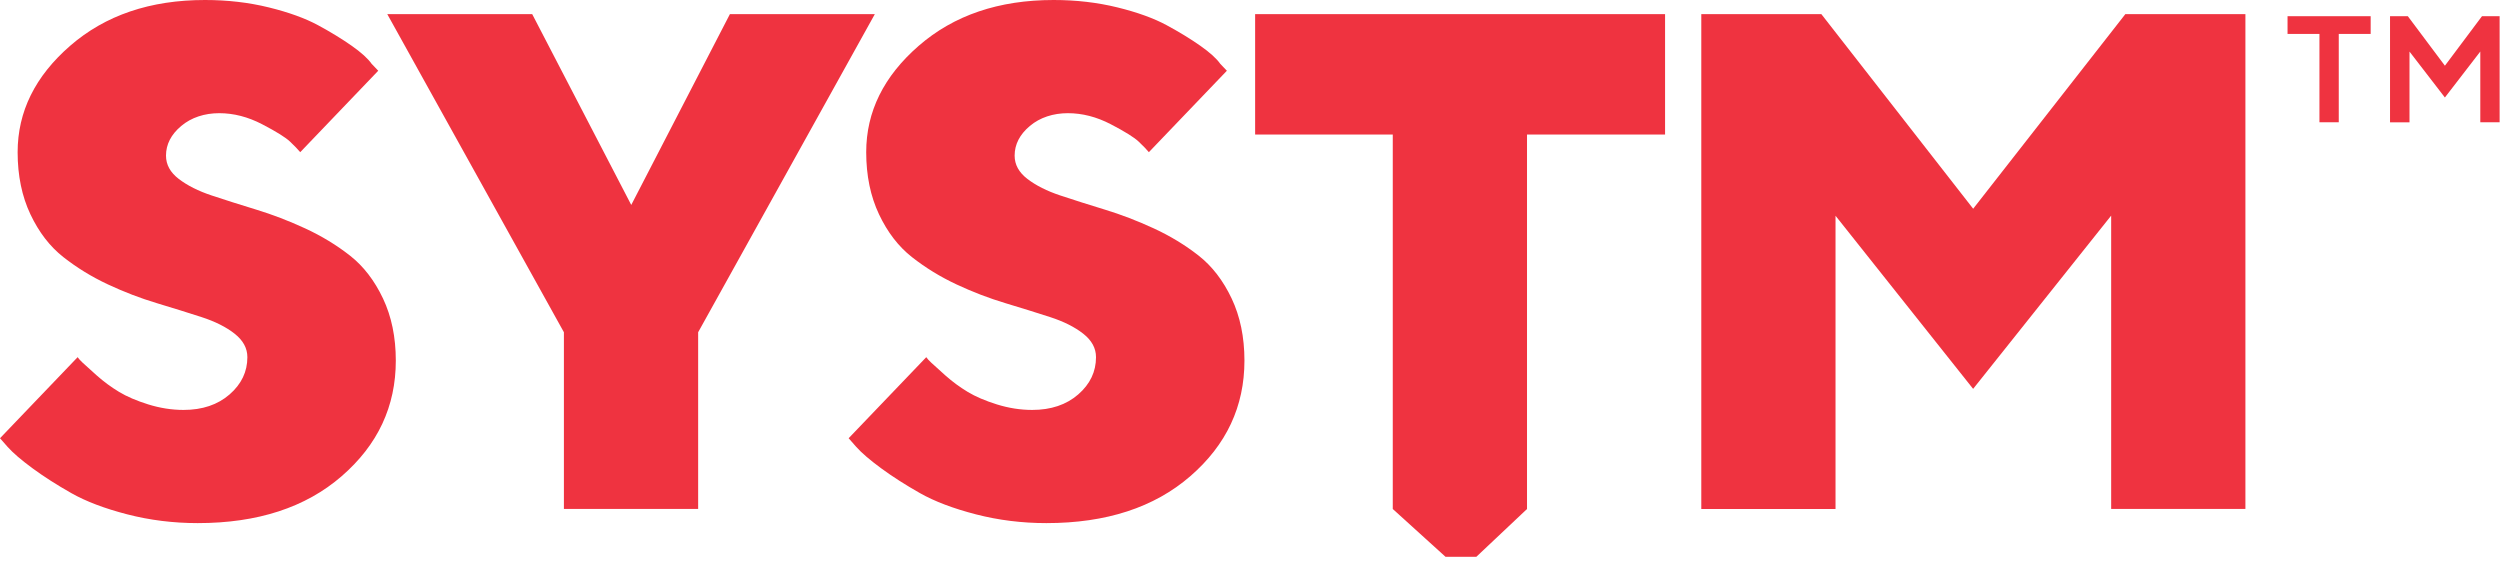 <svg width="176" height="40" viewBox="0 0 176 40" fill="none" xmlns="http://www.w3.org/2000/svg">
<path d="M88.361 0.995V9.473H98.051V35.833L101.766 39.2H103.932L107.502 35.833V9.473H117.221V0.995H88.361Z" fill="#EF3340"/>
<path d="M16.518 23.492C15.918 23.022 15.148 22.635 14.2 22.327C13.252 22.02 12.2 21.691 11.042 21.343C9.885 20.996 8.735 20.555 7.592 20.02C6.449 19.484 5.407 18.844 4.46 18.099C3.512 17.354 2.738 16.348 2.141 15.086C1.544 13.824 1.241 12.366 1.241 10.713C1.241 7.863 2.474 5.364 4.944 3.219C7.415 1.074 10.576 0 14.428 0C16.016 0 17.513 0.174 18.924 0.521C20.334 0.868 21.488 1.288 22.385 1.772C23.282 2.257 24.074 2.742 24.754 3.219C25.434 3.696 25.904 4.123 26.165 4.496L26.628 4.98L21.137 10.713C20.974 10.518 20.736 10.272 20.421 9.972C20.106 9.672 19.448 9.263 18.453 8.746C17.459 8.228 16.45 7.968 15.43 7.968C14.41 7.968 13.469 8.268 12.757 8.869C12.044 9.469 11.686 10.164 11.686 10.959C11.686 11.592 11.986 12.138 12.587 12.598C13.187 13.057 13.958 13.448 14.905 13.762C15.853 14.077 16.898 14.41 18.038 14.757C19.177 15.104 20.331 15.546 21.488 16.081C22.645 16.616 23.698 17.256 24.646 18.001C25.593 18.746 26.367 19.752 26.964 21.014C27.561 22.276 27.865 23.734 27.865 25.387C27.865 28.61 26.595 31.322 24.052 33.525C21.51 35.728 18.131 36.827 13.921 36.827C12.203 36.827 10.55 36.621 8.955 36.209C7.36 35.797 6.047 35.297 5.02 34.715C3.993 34.133 3.082 33.55 2.286 32.965C1.49 32.379 0.908 31.879 0.535 31.46L0 30.852L5.465 25.145C5.53 25.242 5.646 25.373 5.816 25.532C5.986 25.691 6.319 25.995 6.811 26.432C7.303 26.87 7.827 27.253 8.377 27.586C8.927 27.919 9.617 28.215 10.442 28.472C11.267 28.729 12.095 28.859 12.92 28.859C14.247 28.859 15.328 28.494 16.164 27.767C16.999 27.04 17.415 26.165 17.415 25.145C17.415 24.512 17.115 23.962 16.515 23.492H16.518Z" fill="#EF3340"/>
<path d="M61.588 0.995L49.15 23.39V35.829H39.699V23.39L27.264 0.995H37.467L44.44 14.428L51.385 0.995H61.588Z" fill="#EF3340"/>
<path d="M76.259 23.492C75.659 23.022 74.888 22.635 73.941 22.327C72.993 22.02 71.94 21.691 70.783 21.343C69.626 20.996 68.475 20.555 67.332 20.02C66.189 19.484 65.148 18.844 64.2 18.099C63.252 17.354 62.478 16.348 61.882 15.086C61.285 13.824 60.981 12.366 60.981 10.713C60.981 7.863 62.215 5.364 64.685 3.219C67.155 1.074 70.316 0 74.172 0C75.76 0 77.257 0.174 78.668 0.521C80.078 0.868 81.232 1.288 82.129 1.772C83.026 2.257 83.818 2.742 84.498 3.219C85.178 3.696 85.648 4.123 85.909 4.496L86.372 4.98L80.881 10.713C80.719 10.518 80.48 10.272 80.165 9.972C79.85 9.672 79.192 9.263 78.198 8.746C77.203 8.228 76.194 7.968 75.174 7.968C74.154 7.968 73.213 8.268 72.501 8.869C71.788 9.469 71.43 10.164 71.43 10.959C71.43 11.592 71.731 12.138 72.331 12.598C72.931 13.057 73.702 13.448 74.649 13.762C75.597 14.077 76.642 14.41 77.782 14.757C78.921 15.104 80.075 15.546 81.232 16.081C82.39 16.616 83.442 17.256 84.39 18.001C85.337 18.746 86.111 19.752 86.708 21.014C87.305 22.276 87.609 23.734 87.609 25.387C87.609 28.61 86.339 31.322 83.796 33.525C81.254 35.728 77.876 36.827 73.666 36.827C71.948 36.827 70.295 36.621 68.7 36.209C67.105 35.797 65.792 35.297 64.764 34.715C63.737 34.133 62.826 33.55 62.03 32.965C61.234 32.379 60.652 31.879 60.279 31.46L59.744 30.852L65.209 25.145C65.274 25.242 65.39 25.373 65.56 25.532C65.73 25.691 66.063 25.995 66.555 26.432C67.047 26.87 67.571 27.253 68.121 27.586C68.671 27.919 69.362 28.215 70.186 28.472C71.011 28.729 71.839 28.859 72.664 28.859C73.991 28.859 75.073 28.494 75.908 27.767C76.744 27.04 77.159 26.165 77.159 25.145C77.159 24.512 76.859 23.962 76.259 23.492Z" fill="#EF3340"/>
<path d="M129.221 15.184V35.833H119.771V0.995H128.223L138.911 14.695L149.624 0.995H158.077V35.829H148.626V15.18L138.908 27.376L129.214 15.18L129.221 15.184Z" fill="#EF3340"/>
<path d="M161.039 1.139H166.895V2.391H164.649V8.608H163.289V2.391H161.043V1.139H161.039ZM172.118 6.861L169.629 3.631V8.612H168.258V1.139H169.51L172.121 4.626L174.733 1.139H175.973V8.608H174.613V3.628L172.125 6.858L172.118 6.861Z" fill="#EF3340"/>
</svg>
